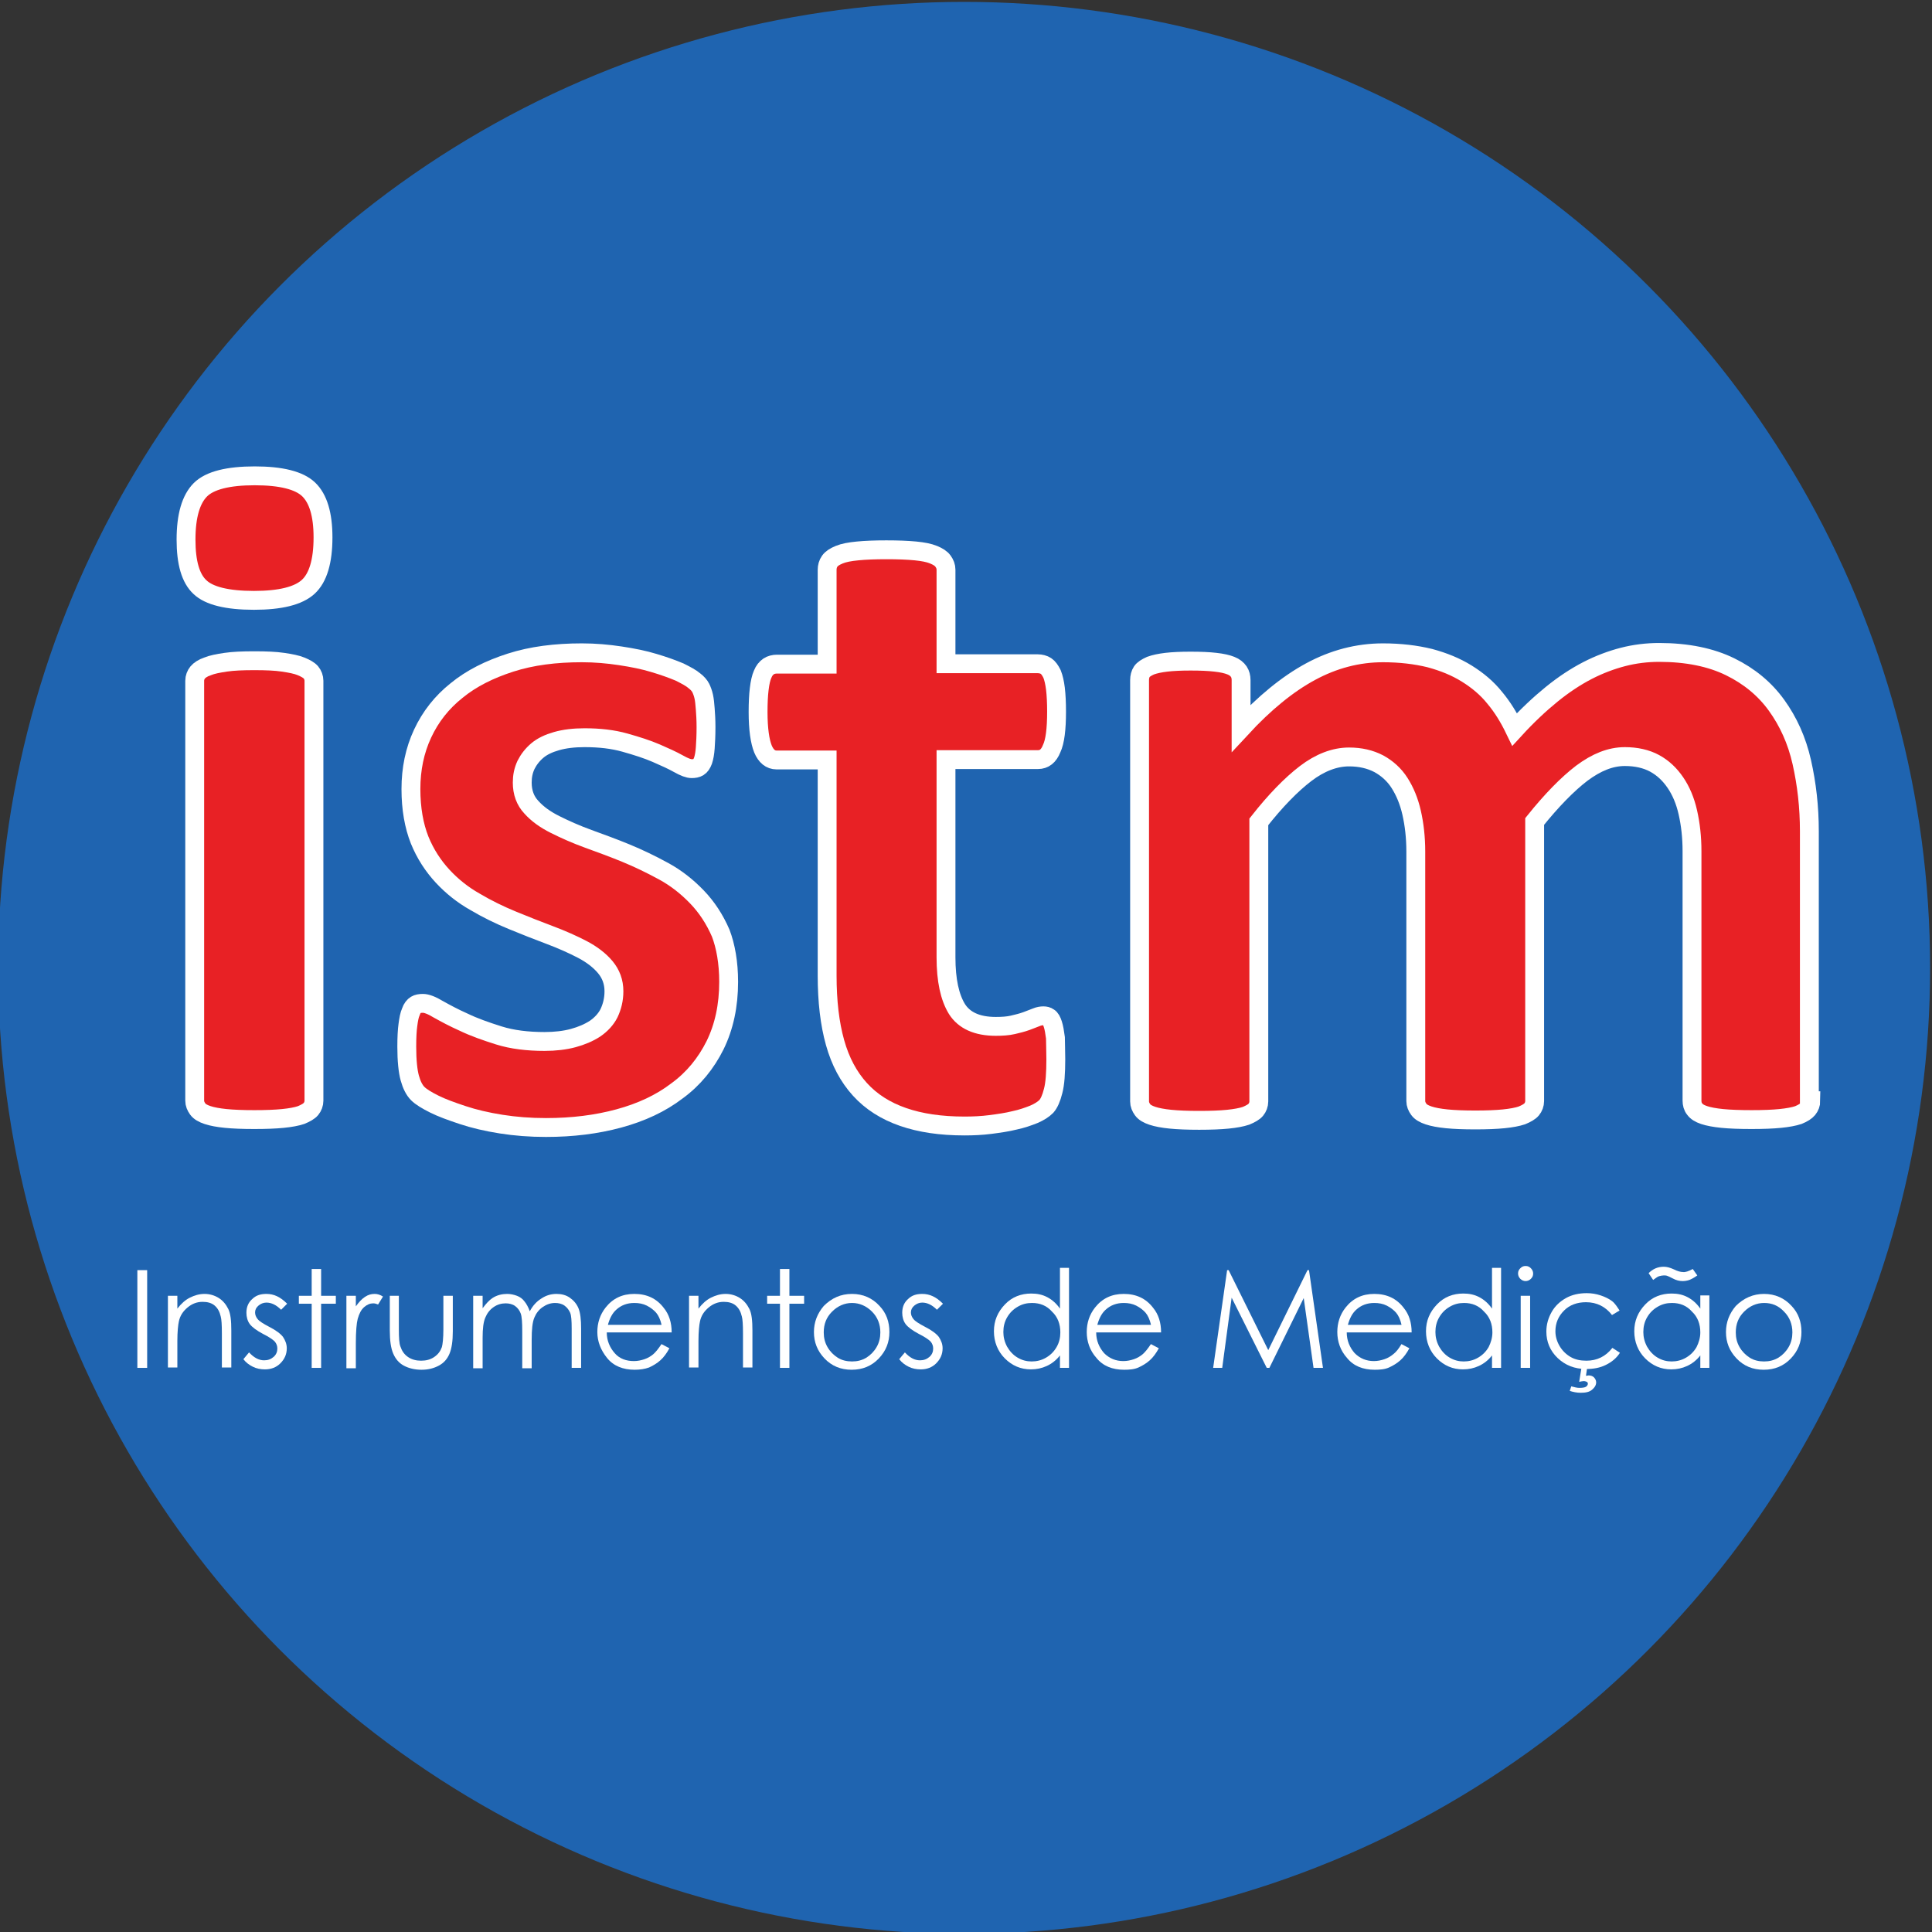<?xml version="1.0" encoding="utf-8"?>
<!-- Generator: Adobe Illustrator 22.0.1, SVG Export Plug-In . SVG Version: 6.00 Build 0)  -->
<svg version="1.1" id="Camada_1" xmlns="http://www.w3.org/2000/svg" xmlns:xlink="http://www.w3.org/1999/xlink" x="0px" y="0px"
	 viewBox="0 0 512 512" style="enable-background:new 0 0 512 512;" xml:space="preserve">
<rect x="0" y="0" width="512" height="512" fill="#333333" stroke="none"/>
<style type="text/css">
	.st0{fill:#1F64B0;}
	.st1{fill:#E82125;stroke:#FFFFFF;stroke-width:5;stroke-miterlimit:10;}
	.st2{fill:#FFFFFF;}
</style>
<circle class="st0" cx="255.5" cy="256.5" r="256"/>
<g>
	<path class="st1" d="M85.6,142.4c0,6.3-1.3,10.7-3.9,13.1c-2.6,2.4-7.4,3.6-14.4,3.6c-7.1,0-11.9-1.2-14.3-3.5
		c-2.5-2.3-3.7-6.5-3.7-12.6c0-6.3,1.3-10.7,3.8-13.2c2.5-2.5,7.4-3.7,14.4-3.7c7,0,11.8,1.2,14.3,3.6S85.6,136.3,85.6,142.4z
		 M83.2,291.7c0,0.8-0.3,1.6-0.8,2.2s-1.4,1.1-2.6,1.6c-1.2,0.4-2.8,0.7-4.8,0.9c-2,0.2-4.5,0.3-7.6,0.3c-3.1,0-5.6-0.1-7.6-0.3
		c-2-0.2-3.6-0.5-4.8-0.9c-1.2-0.4-2.1-0.9-2.6-1.6s-0.8-1.4-0.8-2.2V180.4c0-0.8,0.3-1.6,0.8-2.2s1.4-1.2,2.6-1.6
		c1.2-0.5,2.8-0.8,4.8-1.1s4.5-0.4,7.6-0.4c3.1,0,5.6,0.1,7.6,0.4s3.6,0.6,4.8,1.1c1.2,0.5,2.1,1,2.6,1.6s0.8,1.4,0.8,2.2V291.7z"/>
	<path class="st1" d="M193.1,260.2c0,6.3-1.2,11.9-3.6,16.8c-2.4,4.8-5.7,8.9-10.1,12.1c-4.3,3.3-9.5,5.7-15.4,7.3
		c-5.9,1.6-12.3,2.4-19.3,2.4c-4.2,0-8.1-0.3-11.9-0.9c-3.8-0.6-7.2-1.4-10.2-2.4s-5.5-1.9-7.5-2.9s-3.5-1.9-4.4-2.8
		c-0.9-0.9-1.6-2.3-2.1-4.1s-0.8-4.6-0.8-8.3c0-2.4,0.1-4.4,0.3-5.8c0.2-1.5,0.4-2.6,0.8-3.5c0.3-0.9,0.8-1.5,1.3-1.8
		c0.5-0.3,1.1-0.4,1.9-0.4c0.9,0,2.3,0.5,4.1,1.6c1.8,1,4,2.2,6.7,3.4c2.7,1.3,5.8,2.4,9.3,3.5c3.5,1.1,7.6,1.6,12.1,1.6
		c2.8,0,5.4-0.3,7.6-0.9c2.2-0.6,4.1-1.4,5.8-2.5c1.6-1.1,2.9-2.5,3.7-4.1c0.8-1.7,1.3-3.6,1.3-5.8c0-2.5-0.8-4.6-2.3-6.4
		c-1.5-1.8-3.6-3.4-6.1-4.7c-2.5-1.3-5.4-2.6-8.6-3.8c-3.2-1.2-6.5-2.5-9.9-3.9c-3.4-1.4-6.7-3-9.9-4.9c-3.2-1.8-6.1-4.1-8.6-6.8
		c-2.5-2.7-4.6-5.9-6.1-9.6c-1.5-3.8-2.3-8.3-2.3-13.5c0-5.3,1-10.2,3.1-14.7c2.1-4.5,5.1-8.3,9-11.4c3.9-3.2,8.7-5.6,14.3-7.4
		s11.9-2.6,18.9-2.6c3.5,0,6.9,0.3,10.2,0.8c3.3,0.5,6.3,1.1,8.9,1.9c2.7,0.8,4.9,1.6,6.8,2.4c1.8,0.9,3.1,1.6,3.9,2.3
		c0.8,0.6,1.4,1.3,1.7,1.9c0.3,0.6,0.6,1.4,0.8,2.3c0.2,0.9,0.3,2,0.4,3.3c0.1,1.3,0.2,2.9,0.2,4.8c0,2.3-0.1,4.1-0.2,5.5
		c-0.1,1.4-0.3,2.5-0.6,3.4c-0.3,0.8-0.7,1.4-1.2,1.7c-0.5,0.3-1.1,0.4-1.8,0.4c-0.8,0-1.9-0.4-3.5-1.3c-1.6-0.9-3.6-1.8-5.9-2.8
		s-5.1-1.9-8.3-2.8s-6.7-1.3-10.7-1.3c-2.8,0-5.3,0.3-7.4,0.9c-2.1,0.6-3.8,1.4-5.1,2.5c-1.3,1.1-2.3,2.4-3,3.8c-0.7,1.5-1,3-1,4.7
		c0,2.6,0.8,4.8,2.4,6.5c1.6,1.8,3.7,3.3,6.3,4.6c2.6,1.3,5.5,2.6,8.8,3.8c3.3,1.2,6.6,2.4,10,3.8s6.7,3,10,4.8
		c3.3,1.8,6.2,4.1,8.8,6.8c2.6,2.7,4.7,5.9,6.3,9.6C192.3,250.7,193.1,255.1,193.1,260.2z"/>
	<path class="st1" d="M279.8,280.7c0,3.7-0.2,6.5-0.7,8.4c-0.5,2-1.1,3.3-1.8,4.1c-0.8,0.8-1.9,1.5-3.3,2.1
		c-1.5,0.6-3.2,1.2-5.1,1.6c-2,0.5-4.1,0.8-6.4,1.1c-2.3,0.3-4.6,0.4-6.9,0.4c-6.3,0-11.7-0.8-16.3-2.4c-4.6-1.6-8.4-4-11.4-7.3
		c-3-3.3-5.2-7.4-6.6-12.4c-1.4-5-2.1-10.9-2.1-17.8v-57.1h-13.4c-1.6,0-2.8-1-3.6-2.9c-0.8-2-1.3-5.2-1.3-9.8
		c0-2.4,0.1-4.5,0.3-6.1c0.2-1.7,0.5-3,0.9-3.9c0.4-1,0.9-1.6,1.6-2.1c0.6-0.4,1.4-0.6,2.2-0.6h13.3V151c0-0.8,0.2-1.6,0.7-2.3
		c0.5-0.7,1.3-1.2,2.5-1.7c1.2-0.5,2.8-0.8,4.9-1c2-0.2,4.6-0.3,7.6-0.3c3.1,0,5.6,0.1,7.7,0.3c2,0.2,3.6,0.5,4.8,1
		c1.2,0.5,2,1,2.5,1.7c0.5,0.7,0.8,1.4,0.8,2.3v24.9h24.3c0.8,0,1.6,0.2,2.2,0.6c0.6,0.4,1.1,1.1,1.6,2.1c0.4,1,0.7,2.3,0.9,3.9
		c0.2,1.7,0.3,3.7,0.3,6.1c0,4.6-0.4,7.9-1.3,9.8c-0.8,2-2,2.9-3.6,2.9h-24.4v52.4c0,6.1,1,10.6,2.9,13.7c1.9,3,5.3,4.6,10.3,4.6
		c1.7,0,3.2-0.1,4.5-0.4c1.3-0.3,2.5-0.6,3.6-1c1-0.4,1.9-0.7,2.6-1c0.7-0.3,1.4-0.4,1.9-0.4c0.5,0,1,0.1,1.4,0.4
		c0.5,0.3,0.8,0.9,1.1,1.8s0.5,2.1,0.7,3.6C279.7,276.4,279.8,278.3,279.8,280.7z"/>
	<path class="st1" d="M479.9,291.7c0,0.8-0.3,1.6-0.8,2.2s-1.3,1.1-2.5,1.6c-1.2,0.4-2.8,0.7-4.8,0.9c-2,0.2-4.5,0.3-7.6,0.3
		c-3.2,0-5.8-0.1-7.8-0.3c-2-0.2-3.6-0.5-4.8-0.9c-1.2-0.4-2-0.9-2.5-1.6c-0.5-0.6-0.7-1.4-0.7-2.2v-66.1c0-3.8-0.4-7.2-1.1-10.3
		c-0.7-3.1-1.8-5.7-3.3-7.9c-1.5-2.2-3.3-3.9-5.5-5.1c-2.2-1.2-4.9-1.8-7.9-1.8c-3.8,0-7.5,1.5-11.4,4.4c-3.8,2.9-8,7.2-12.5,12.8
		v74.1c0,0.8-0.3,1.6-0.8,2.2s-1.4,1.1-2.6,1.6c-1.2,0.4-2.8,0.7-4.8,0.9c-2,0.2-4.5,0.3-7.5,0.3c-3.1,0-5.6-0.1-7.6-0.3
		c-2-0.2-3.6-0.5-4.8-0.9c-1.2-0.4-2.1-0.9-2.6-1.6s-0.8-1.4-0.8-2.2v-66.1c0-3.8-0.4-7.2-1.1-10.3c-0.7-3.1-1.8-5.7-3.2-7.9
		c-1.4-2.2-3.3-3.9-5.5-5.1c-2.3-1.2-4.9-1.8-7.9-1.8c-3.8,0-7.7,1.5-11.5,4.4c-3.8,2.9-8,7.2-12.4,12.8v74.1c0,0.8-0.3,1.6-0.8,2.2
		s-1.4,1.1-2.6,1.6c-1.2,0.4-2.8,0.7-4.8,0.9c-2,0.2-4.5,0.3-7.6,0.3c-3.1,0-5.6-0.1-7.6-0.3c-2-0.2-3.6-0.5-4.8-0.9
		c-1.2-0.4-2.1-0.9-2.6-1.6s-0.8-1.4-0.8-2.2V180.2c0-0.8,0.2-1.6,0.6-2.2c0.4-0.6,1.2-1.1,2.3-1.6c1.1-0.4,2.5-0.7,4.2-0.9
		c1.7-0.2,3.9-0.3,6.4-0.3c2.7,0,4.9,0.1,6.6,0.3c1.8,0.2,3.1,0.5,4.1,0.9c1,0.4,1.6,0.9,2.1,1.6c0.4,0.6,0.6,1.4,0.6,2.2V193
		c6.2-6.7,12.3-11.7,18.4-15c6.1-3.3,12.5-5,19.2-5c4.6,0,8.7,0.5,12.4,1.4c3.7,1,6.9,2.3,9.8,4.1c2.9,1.8,5.4,3.9,7.4,6.4
		c2.1,2.5,3.8,5.3,5.3,8.4c3.3-3.6,6.6-6.7,9.8-9.3c3.2-2.6,6.4-4.7,9.5-6.3s6.3-2.8,9.4-3.6c3.1-0.8,6.3-1.2,9.6-1.2
		c7.4,0,13.7,1.3,18.8,3.8c5.1,2.5,9.2,5.9,12.3,10.2c3.1,4.3,5.4,9.3,6.7,15.1c1.3,5.8,2,11.8,2,18.3V291.7z"/>
</g>
<g>
	<path class="st2" d="M36.5,336.6H39v25.9h-2.6V336.6z"/>
	<path class="st2" d="M44.6,343.4H47v3.4c1-1.3,2.1-2.3,3.3-2.9s2.5-1,3.9-1c1.4,0,2.7,0.4,3.8,1.1s1.9,1.7,2.5,2.9s0.8,3.1,0.8,5.7
		v9.8h-2.5v-9.1c0-2.2-0.1-3.7-0.3-4.4c-0.3-1.3-0.8-2.2-1.6-2.9s-1.9-1-3.2-1c-1.5,0-2.8,0.5-4,1.5c-1.2,1-2,2.2-2.3,3.7
		c-0.2,0.9-0.4,2.7-0.4,5.2v7h-2.5V343.4z"/>
	<path class="st2" d="M76.1,345.5l-1.6,1.6c-1.3-1.3-2.6-1.9-3.9-1.9c-0.8,0-1.5,0.3-2.1,0.8s-0.9,1.1-0.9,1.8
		c0,0.6,0.2,1.2,0.7,1.8c0.5,0.6,1.5,1.2,3,2c1.8,0.9,3.1,1.9,3.7,2.7c0.6,0.9,1,1.9,1,3c0,1.6-0.6,2.9-1.7,4
		c-1.1,1.1-2.5,1.6-4.1,1.6c-1.1,0-2.2-0.2-3.2-0.7c-1-0.5-1.8-1.1-2.5-2l1.5-1.8c1.3,1.4,2.6,2.1,4,2.1c1,0,1.8-0.3,2.5-0.9
		c0.7-0.6,1-1.4,1-2.2c0-0.7-0.2-1.3-0.7-1.9c-0.5-0.5-1.5-1.2-3.1-2c-1.7-0.9-2.9-1.8-3.5-2.6s-0.9-1.9-0.9-3
		c0-1.5,0.5-2.7,1.5-3.6c1-1,2.2-1.4,3.8-1.4C72.6,342.9,74.3,343.7,76.1,345.5z"/>
	<path class="st2" d="M82.6,336.3h2.5v7.1H89v2.1h-3.9v17h-2.5v-17h-3.4v-2.1h3.4V336.3z"/>
	<path class="st2" d="M91.8,343.4h2.5v2.8c0.8-1.1,1.5-1.9,2.4-2.5s1.7-0.8,2.6-0.8c0.7,0,1.4,0.2,2.2,0.7l-1.3,2.1
		c-0.5-0.2-0.9-0.3-1.3-0.3c-0.8,0-1.6,0.3-2.4,1s-1.3,1.7-1.7,3.1c-0.3,1.1-0.5,3.3-0.5,6.6v6.5h-2.5V343.4z"/>
	<path class="st2" d="M103.2,343.4h2.5v8.9c0,2.2,0.1,3.7,0.4,4.5c0.4,1.2,1,2.1,2,2.8s2.2,1,3.5,1s2.5-0.3,3.5-1
		c1-0.7,1.6-1.5,2-2.6c0.2-0.7,0.4-2.3,0.4-4.7v-8.9h2.5v9.4c0,2.6-0.3,4.6-0.9,6s-1.5,2.4-2.8,3.1s-2.8,1.1-4.6,1.1
		s-3.4-0.4-4.7-1.1s-2.2-1.8-2.8-3.2s-0.9-3.4-0.9-6.1V343.4z"/>
	<path class="st2" d="M125.4,343.4h2.5v3.3c0.9-1.2,1.7-2.1,2.6-2.7c1.2-0.8,2.6-1.1,3.9-1.1c0.9,0,1.8,0.2,2.6,0.5s1.5,0.8,2,1.5
		c0.5,0.6,1,1.5,1.4,2.6c0.8-1.5,1.8-2.6,3.1-3.4c1.2-0.8,2.5-1.2,4-1.2c1.3,0,2.5,0.3,3.5,1s1.8,1.6,2.3,2.8c0.5,1.2,0.7,3,0.7,5.4
		v10.4h-2.5v-10.4c0-2.1-0.1-3.5-0.4-4.2s-0.8-1.4-1.5-1.9s-1.6-0.7-2.5-0.7c-1.2,0-2.3,0.4-3.3,1.1c-1,0.7-1.7,1.6-2.2,2.8
		s-0.7,3.1-0.7,5.9v7.5h-2.5v-9.8c0-2.3-0.1-3.9-0.4-4.7s-0.8-1.5-1.5-2s-1.6-0.7-2.5-0.7c-1.1,0-2.2,0.3-3.2,1s-1.7,1.6-2.2,2.8
		s-0.7,2.9-0.7,5.3v8.1h-2.5V343.4z"/>
	<path class="st2" d="M175.3,356.2l2.1,1.1c-0.7,1.3-1.5,2.4-2.4,3.2c-0.9,0.8-1.9,1.4-3,1.9c-1.1,0.4-2.4,0.6-3.8,0.6
		c-3.1,0-5.6-1-7.3-3.1s-2.6-4.4-2.6-6.9c0-2.4,0.7-4.6,2.2-6.5c1.9-2.4,4.4-3.6,7.6-3.6c3.3,0,5.9,1.2,7.8,3.7
		c1.4,1.7,2.1,3.9,2.1,6.5h-17.2c0,2.2,0.8,4,2.1,5.5s3.1,2.1,5.1,2.1c1,0,1.9-0.2,2.8-0.5c0.9-0.3,1.7-0.8,2.3-1.3
		C173.8,358.3,174.5,357.4,175.3,356.2z M175.3,351c-0.3-1.3-0.8-2.4-1.4-3.1s-1.5-1.4-2.5-1.9c-1-0.5-2.1-0.7-3.3-0.7
		c-1.9,0-3.5,0.6-4.8,1.8c-1,0.9-1.7,2.2-2.2,4H175.3z"/>
	<path class="st2" d="M182.6,343.4h2.5v3.4c1-1.3,2.1-2.3,3.3-2.9s2.5-1,3.9-1c1.4,0,2.7,0.4,3.8,1.1s1.9,1.7,2.5,2.9
		s0.8,3.1,0.8,5.7v9.8h-2.5v-9.1c0-2.2-0.1-3.7-0.3-4.4c-0.3-1.3-0.8-2.2-1.6-2.9s-1.9-1-3.2-1c-1.5,0-2.8,0.5-4,1.5
		c-1.2,1-2,2.2-2.3,3.7c-0.2,0.9-0.4,2.7-0.4,5.2v7h-2.5V343.4z"/>
	<path class="st2" d="M206.7,336.3h2.5v7.1h3.9v2.1h-3.9v17h-2.5v-17h-3.4v-2.1h3.4V336.3z"/>
	<path class="st2" d="M225.8,342.9c2.9,0,5.4,1.1,7.3,3.2c1.8,1.9,2.6,4.2,2.6,6.9c0,2.7-0.9,5-2.8,7c-1.9,2-4.3,3-7.2,3
		c-2.9,0-5.3-1-7.2-3c-1.9-2-2.8-4.3-2.8-7c0-2.6,0.9-4.9,2.6-6.9C220.4,344,222.8,342.9,225.8,342.9z M225.8,345.3
		c-2,0-3.8,0.8-5.3,2.3c-1.5,1.5-2.2,3.3-2.2,5.5c0,1.4,0.3,2.7,1,3.9s1.6,2.1,2.7,2.8c1.1,0.7,2.4,1,3.8,1c1.4,0,2.6-0.3,3.8-1
		c1.1-0.7,2-1.6,2.7-2.8c0.7-1.2,1-2.5,1-3.9c0-2.1-0.7-4-2.2-5.5S227.8,345.3,225.8,345.3z"/>
	<path class="st2" d="M249.9,345.5l-1.6,1.6c-1.3-1.3-2.6-1.9-3.9-1.9c-0.8,0-1.5,0.3-2.1,0.8s-0.9,1.1-0.9,1.8
		c0,0.6,0.2,1.2,0.7,1.8c0.5,0.6,1.5,1.2,3,2c1.8,0.9,3.1,1.9,3.7,2.7c0.6,0.9,1,1.9,1,3c0,1.6-0.6,2.9-1.7,4
		c-1.1,1.1-2.5,1.6-4.1,1.6c-1.1,0-2.2-0.2-3.2-0.7c-1-0.5-1.8-1.1-2.5-2l1.5-1.8c1.3,1.4,2.6,2.1,4,2.1c1,0,1.8-0.3,2.5-0.9
		c0.7-0.6,1-1.4,1-2.2c0-0.7-0.2-1.3-0.7-1.9c-0.5-0.5-1.5-1.2-3.1-2c-1.7-0.9-2.9-1.8-3.5-2.6s-0.9-1.9-0.9-3
		c0-1.5,0.5-2.7,1.5-3.6c1-1,2.2-1.4,3.8-1.4C246.4,342.9,248.1,343.7,249.9,345.5z"/>
	<path class="st2" d="M283.3,336v26.5h-2.4v-3.3c-1,1.3-2.2,2.2-3.5,2.8s-2.7,0.9-4.2,0.9c-2.7,0-5-1-6.9-2.9s-2.9-4.4-2.9-7.2
		c0-2.8,1-5.1,2.9-7.1s4.3-2.9,7-2.9c1.6,0,3,0.3,4.3,1s2.4,1.7,3.3,3V336H283.3z M273.5,345.3c-1.4,0-2.6,0.3-3.8,1
		c-1.2,0.7-2.1,1.6-2.8,2.8c-0.7,1.2-1,2.5-1,3.9c0,1.3,0.3,2.6,1,3.9c0.7,1.2,1.6,2.2,2.8,2.9c1.2,0.7,2.4,1,3.7,1
		c1.3,0,2.6-0.3,3.8-1c1.2-0.7,2.1-1.6,2.8-2.8c0.7-1.2,1-2.5,1-3.9c0-2.2-0.7-4.1-2.2-5.5C277.4,346,275.6,345.3,273.5,345.3z"/>
	<path class="st2" d="M305,356.2l2.1,1.1c-0.7,1.3-1.5,2.4-2.4,3.2s-1.9,1.4-3,1.9s-2.4,0.6-3.8,0.6c-3.1,0-5.6-1-7.3-3.1
		c-1.8-2-2.6-4.4-2.6-6.9c0-2.4,0.7-4.6,2.2-6.5c1.9-2.4,4.4-3.6,7.6-3.6c3.3,0,5.9,1.2,7.8,3.7c1.4,1.7,2.1,3.9,2.1,6.5h-17.2
		c0,2.2,0.8,4,2.1,5.5c1.4,1.4,3.1,2.1,5.1,2.1c1,0,1.9-0.2,2.8-0.5s1.7-0.8,2.3-1.3C303.5,358.3,304.2,357.4,305,356.2z M305,351
		c-0.3-1.3-0.8-2.4-1.4-3.1s-1.5-1.4-2.5-1.9c-1-0.5-2.1-0.7-3.3-0.7c-1.9,0-3.5,0.6-4.8,1.8c-1,0.9-1.7,2.2-2.2,4H305z"/>
	<path class="st2" d="M321.5,362.5l3.7-25.9h0.4l10.5,21.2l10.4-21.2h0.4l3.7,25.9h-2.5l-2.6-18.5l-9.1,18.5h-0.7l-9.3-18.6
		l-2.5,18.6H321.5z"/>
	<path class="st2" d="M371.4,356.2l2.1,1.1c-0.7,1.3-1.5,2.4-2.4,3.2s-1.9,1.4-3,1.9s-2.4,0.6-3.8,0.6c-3.1,0-5.6-1-7.3-3.1
		c-1.8-2-2.6-4.4-2.6-6.9c0-2.4,0.7-4.6,2.2-6.5c1.9-2.4,4.4-3.6,7.6-3.6c3.3,0,5.9,1.2,7.8,3.7c1.4,1.7,2.1,3.9,2.1,6.5h-17.2
		c0,2.2,0.8,4,2.1,5.5c1.4,1.4,3.1,2.1,5.1,2.1c1,0,1.9-0.2,2.8-0.5s1.7-0.8,2.3-1.3C370,358.3,370.7,357.4,371.4,356.2z M371.4,351
		c-0.3-1.3-0.8-2.4-1.4-3.1s-1.5-1.4-2.5-1.9c-1-0.5-2.1-0.7-3.3-0.7c-1.9,0-3.5,0.6-4.8,1.8c-1,0.9-1.7,2.2-2.2,4H371.4z"/>
	<path class="st2" d="M397.8,336v26.5h-2.4v-3.3c-1,1.3-2.2,2.2-3.5,2.8s-2.7,0.9-4.2,0.9c-2.7,0-5-1-6.9-2.9s-2.9-4.4-2.9-7.2
		c0-2.8,1-5.1,2.9-7.1s4.3-2.9,7-2.9c1.6,0,3,0.3,4.3,1s2.4,1.7,3.3,3V336H397.8z M388,345.3c-1.4,0-2.6,0.3-3.8,1
		c-1.2,0.7-2.1,1.6-2.8,2.8c-0.7,1.2-1,2.5-1,3.9c0,1.3,0.3,2.6,1,3.9c0.7,1.2,1.6,2.2,2.8,2.9c1.2,0.7,2.4,1,3.7,1
		c1.3,0,2.6-0.3,3.8-1c1.2-0.7,2.1-1.6,2.8-2.8c0.6-1.2,1-2.5,1-3.9c0-2.2-0.7-4.1-2.2-5.5C391.9,346,390.1,345.3,388,345.3z"/>
	<path class="st2" d="M404.3,335.5c0.6,0,1,0.2,1.4,0.6c0.4,0.4,0.6,0.9,0.6,1.4c0,0.6-0.2,1-0.6,1.4c-0.4,0.4-0.9,0.6-1.4,0.6
		c-0.5,0-1-0.2-1.4-0.6s-0.6-0.9-0.6-1.4c0-0.6,0.2-1,0.6-1.4S403.7,335.5,404.3,335.5z M403,343.4h2.5v19.1H403V343.4z"/>
	<path class="st2" d="M429.2,347.3l-2,1.2c-1.7-2.2-4-3.4-6.9-3.4c-2.3,0-4.3,0.7-5.8,2.2c-1.5,1.5-2.3,3.3-2.3,5.5
		c0,1.4,0.4,2.7,1.1,3.9c0.7,1.2,1.7,2.2,2.9,2.9c1.2,0.7,2.6,1,4.2,1c2.8,0,5.1-1.1,6.9-3.4l2,1.3c-0.9,1.4-2.1,2.4-3.7,3.2
		s-3.3,1.1-5.3,1.1c-3,0-5.5-1-7.5-2.9s-3-4.3-3-7c0-1.9,0.5-3.6,1.4-5.2s2.2-2.8,3.8-3.7s3.5-1.3,5.5-1.3c1.3,0,2.5,0.2,3.7,0.6
		s2.2,0.9,3,1.5S428.6,346.4,429.2,347.3z M419.1,362.5h1.5l-0.3,2.1c0.3,0,0.5-0.1,0.7-0.1c0.6,0,1.1,0.2,1.4,0.5s0.6,0.8,0.6,1.3
		c0,0.8-0.4,1.4-1.1,2s-1.7,0.8-3,0.8c-1,0-2-0.2-2.9-0.5l0.4-1.2c0.8,0.2,1.5,0.4,2.1,0.4c0.9,0,1.5-0.1,1.8-0.3s0.5-0.5,0.5-0.8
		c0-0.2-0.1-0.4-0.3-0.5s-0.5-0.2-0.8-0.2c-0.3,0-0.7,0.1-1.2,0.2L419.1,362.5z"/>
	<path class="st2" d="M453,343.4v19.1h-2.4v-3.3c-1,1.3-2.2,2.2-3.5,2.8s-2.7,0.9-4.2,0.9c-2.7,0-5-1-6.9-2.9s-2.9-4.4-2.9-7.2
		c0-2.8,1-5.1,2.9-7.1s4.3-2.9,7-2.9c1.6,0,3,0.3,4.3,1s2.4,1.7,3.3,3v-3.5H453z M443.1,345.3c-1.4,0-2.6,0.3-3.8,1
		c-1.2,0.7-2.1,1.6-2.8,2.8c-0.7,1.2-1,2.5-1,3.9c0,1.3,0.3,2.6,1,3.9c0.7,1.2,1.6,2.2,2.8,2.9c1.2,0.7,2.4,1,3.7,1
		c1.3,0,2.6-0.3,3.8-1c1.2-0.7,2.1-1.6,2.8-2.8c0.6-1.2,1-2.5,1-3.9c0-2.2-0.7-4.1-2.2-5.5C447,346,445.2,345.3,443.1,345.3z
		 M448.6,336.3l1.2,1.7c-0.8,0.6-1.6,1-2.1,1.2c-0.6,0.2-1.2,0.3-1.8,0.3c-0.8,0-1.7-0.2-2.6-0.7c-0.8-0.4-1.2-0.6-1.5-0.7
		c-0.3-0.1-0.6-0.1-0.9-0.1c-0.4,0-0.8,0.1-1.2,0.2s-0.9,0.5-1.6,1l-1.2-1.8c1.1-1.1,2.4-1.7,4-1.7c0.8,0,1.6,0.2,2.7,0.7
		c1,0.5,1.8,0.7,2.4,0.7C446.6,337.2,447.5,336.9,448.6,336.3z"/>
	<path class="st2" d="M467.5,342.9c2.9,0,5.4,1.1,7.3,3.2c1.8,1.9,2.6,4.2,2.6,6.9c0,2.7-0.9,5-2.8,7c-1.9,2-4.3,3-7.2,3
		c-2.9,0-5.3-1-7.2-3s-2.8-4.3-2.8-7c0-2.6,0.9-4.9,2.6-6.9C462.1,344,464.6,342.9,467.5,342.9z M467.5,345.3c-2,0-3.8,0.8-5.3,2.3
		s-2.2,3.3-2.2,5.5c0,1.4,0.3,2.7,1,3.9c0.7,1.2,1.6,2.1,2.7,2.8c1.1,0.7,2.4,1,3.8,1s2.6-0.3,3.8-1c1.1-0.7,2-1.6,2.7-2.8
		c0.7-1.2,1-2.5,1-3.9c0-2.1-0.7-4-2.2-5.5C471.3,346,469.6,345.3,467.5,345.3z"/>
</g>
</svg>
